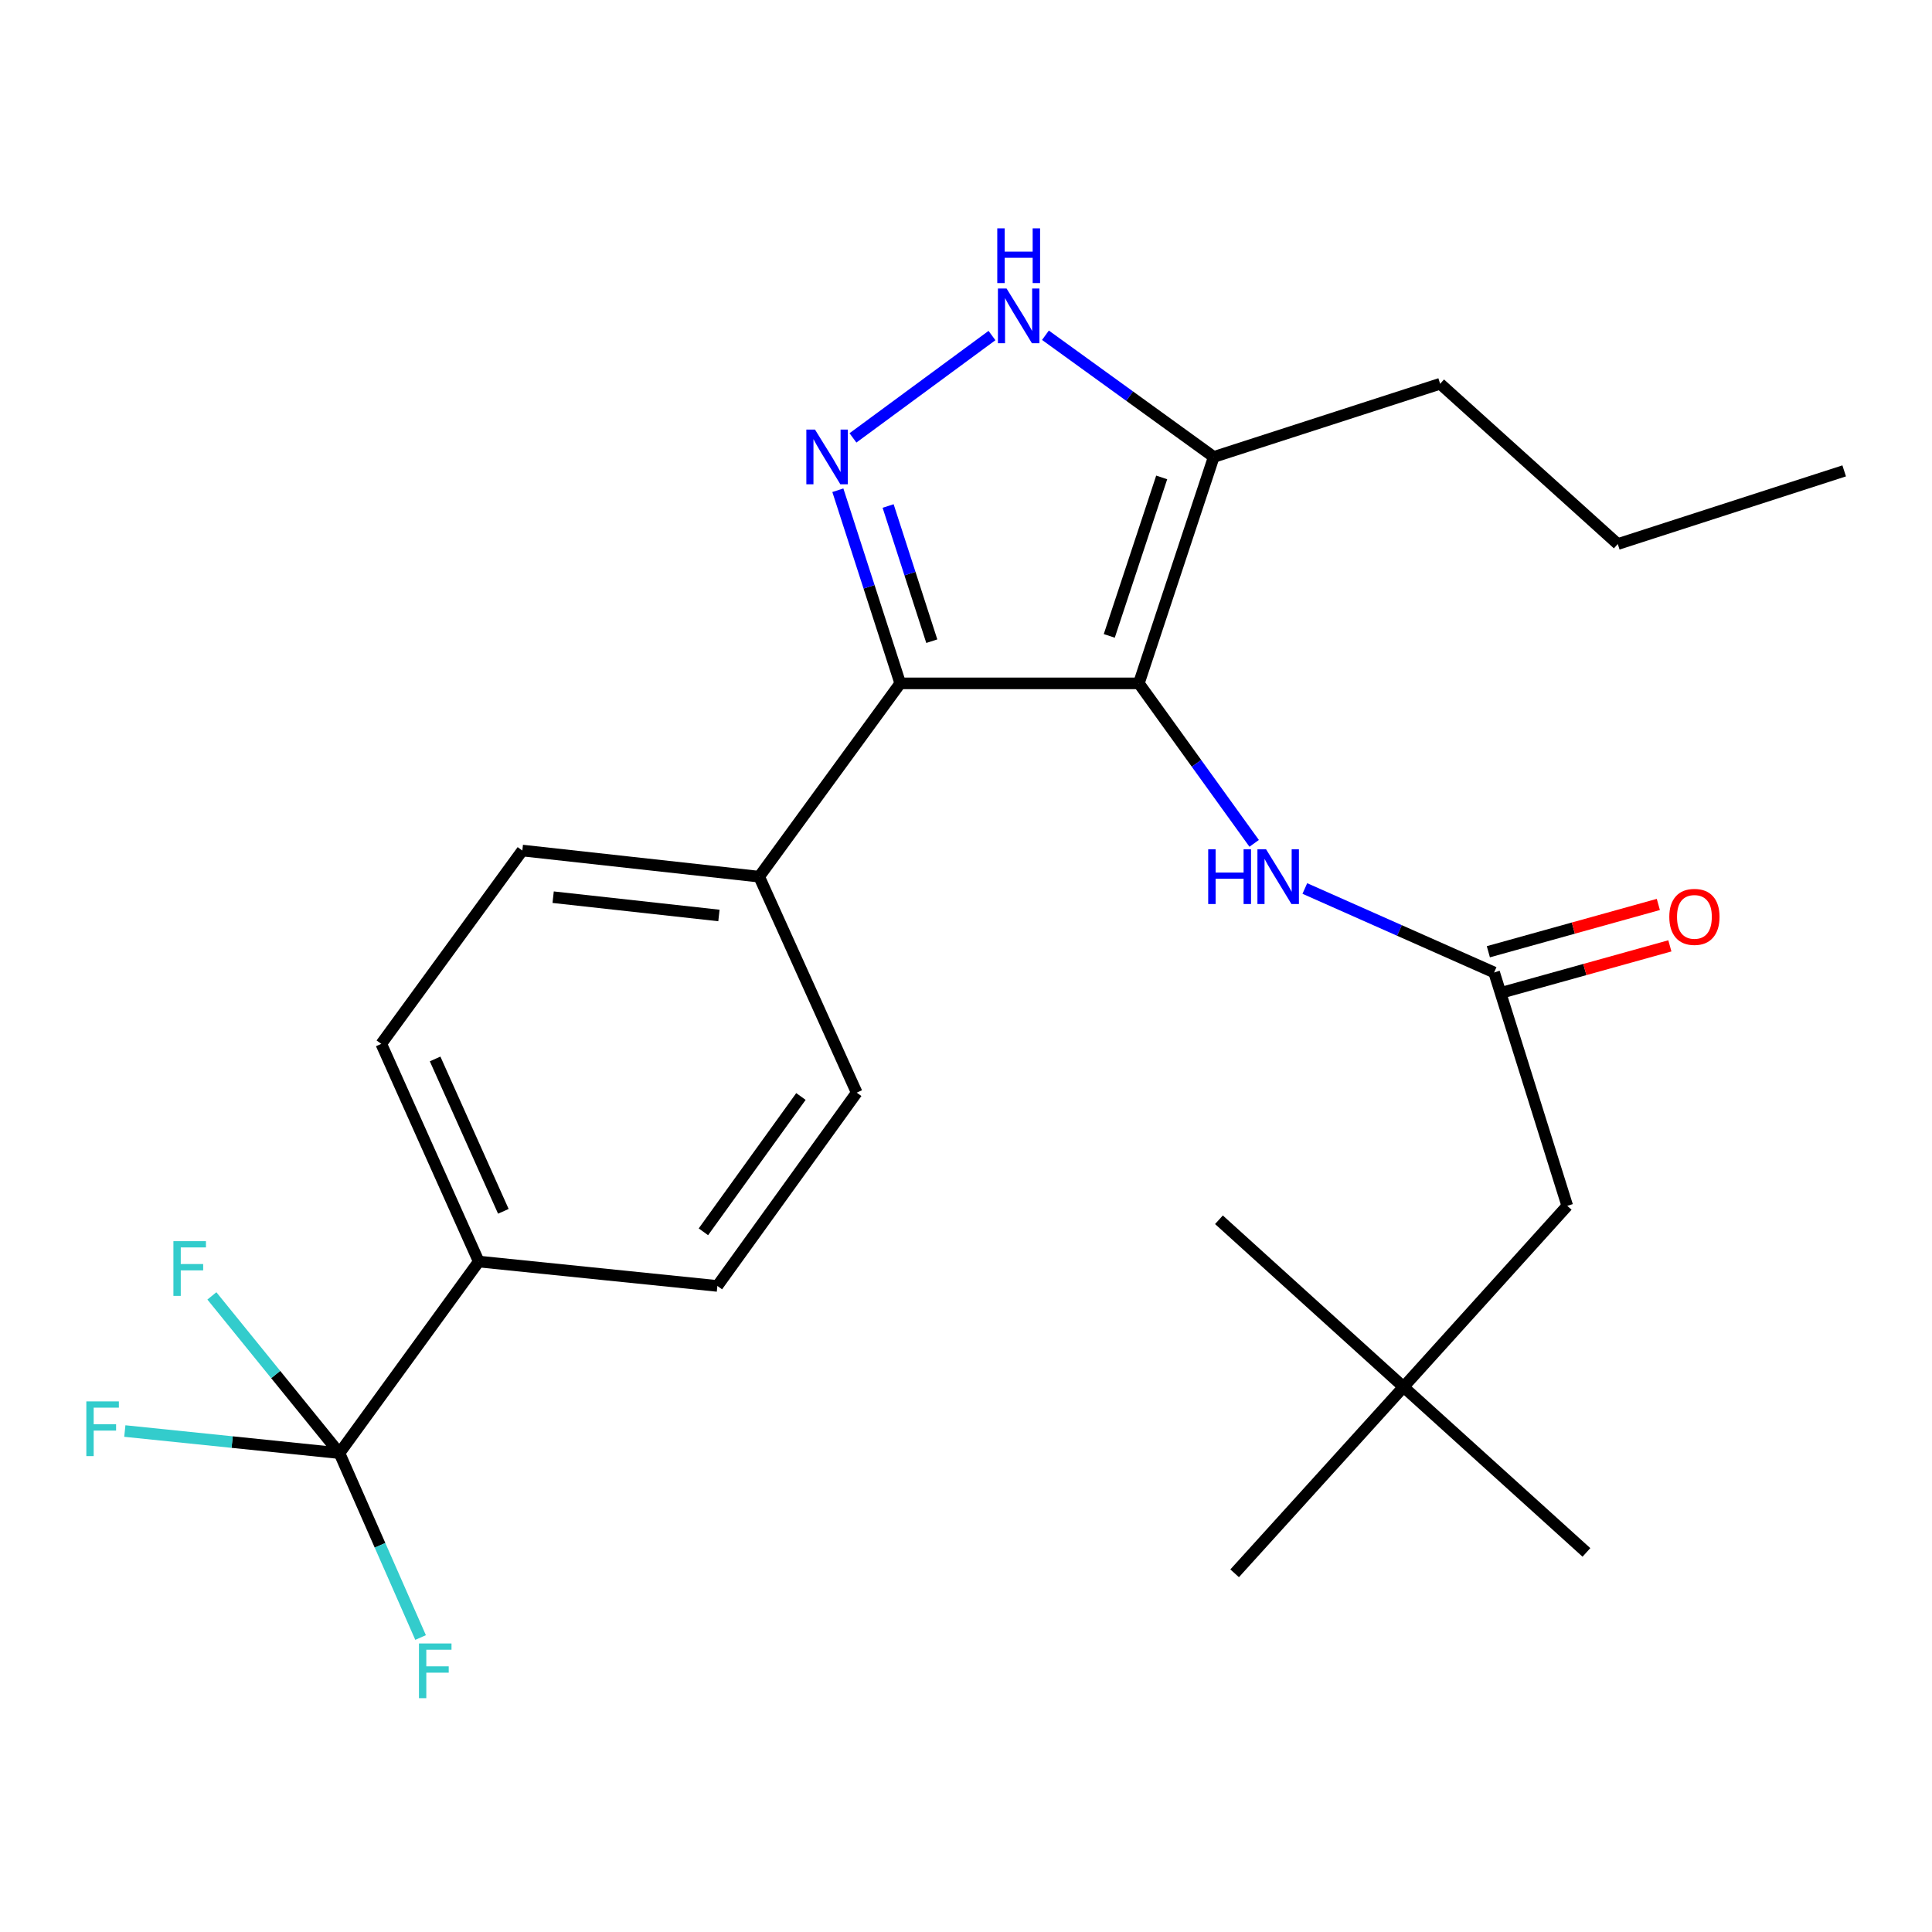 <?xml version='1.0' encoding='iso-8859-1'?>
<svg version='1.1' baseProfile='full'
              xmlns='http://www.w3.org/2000/svg'
                      xmlns:rdkit='http://www.rdkit.org/xml'
                      xmlns:xlink='http://www.w3.org/1999/xlink'
                  xml:space='preserve'
width='1000px' height='1000px' viewBox='0 0 1000 1000'>
<!-- END OF HEADER -->
<rect style='opacity:1.0;fill:#FFFFFF;stroke:none' width='1000' height='1000' x='0' y='0'> </rect>
<path class='bond-0' d='M 465.964,353.709 L 392.946,453.762' style='fill:none;fill-rule:evenodd;stroke:#000000;stroke-width:6px;stroke-linecap:butt;stroke-linejoin:miter;stroke-opacity:1' />
<path class='bond-1' d='M 465.964,353.709 L 589.466,353.709' style='fill:none;fill-rule:evenodd;stroke:#000000;stroke-width:6px;stroke-linecap:butt;stroke-linejoin:miter;stroke-opacity:1' />
<path class='bond-2' d='M 465.964,353.709 L 449.818,303.73' style='fill:none;fill-rule:evenodd;stroke:#000000;stroke-width:6px;stroke-linecap:butt;stroke-linejoin:miter;stroke-opacity:1' />
<path class='bond-2' d='M 449.818,303.73 L 433.671,253.75' style='fill:none;fill-rule:evenodd;stroke:#0000FF;stroke-width:6px;stroke-linecap:butt;stroke-linejoin:miter;stroke-opacity:1' />
<path class='bond-2' d='M 482.293,331.875 L 470.99,296.89' style='fill:none;fill-rule:evenodd;stroke:#000000;stroke-width:6px;stroke-linecap:butt;stroke-linejoin:miter;stroke-opacity:1' />
<path class='bond-2' d='M 470.99,296.89 L 459.688,261.904' style='fill:none;fill-rule:evenodd;stroke:#0000FF;stroke-width:6px;stroke-linecap:butt;stroke-linejoin:miter;stroke-opacity:1' />
<path class='bond-3' d='M 589.466,353.709 L 628.231,236.511' style='fill:none;fill-rule:evenodd;stroke:#000000;stroke-width:6px;stroke-linecap:butt;stroke-linejoin:miter;stroke-opacity:1' />
<path class='bond-3' d='M 574.156,329.142 L 601.292,247.104' style='fill:none;fill-rule:evenodd;stroke:#000000;stroke-width:6px;stroke-linecap:butt;stroke-linejoin:miter;stroke-opacity:1' />
<path class='bond-4' d='M 589.466,353.709 L 619.31,395.114' style='fill:none;fill-rule:evenodd;stroke:#000000;stroke-width:6px;stroke-linecap:butt;stroke-linejoin:miter;stroke-opacity:1' />
<path class='bond-4' d='M 619.31,395.114 L 649.153,436.518' style='fill:none;fill-rule:evenodd;stroke:#0000FF;stroke-width:6px;stroke-linecap:butt;stroke-linejoin:miter;stroke-opacity:1' />
<path class='bond-5' d='M 628.231,236.511 L 584.675,205.017' style='fill:none;fill-rule:evenodd;stroke:#000000;stroke-width:6px;stroke-linecap:butt;stroke-linejoin:miter;stroke-opacity:1' />
<path class='bond-5' d='M 584.675,205.017 L 541.119,173.523' style='fill:none;fill-rule:evenodd;stroke:#0000FF;stroke-width:6px;stroke-linecap:butt;stroke-linejoin:miter;stroke-opacity:1' />
<path class='bond-6' d='M 628.231,236.511 L 745.417,198.636' style='fill:none;fill-rule:evenodd;stroke:#000000;stroke-width:6px;stroke-linecap:butt;stroke-linejoin:miter;stroke-opacity:1' />
<path class='bond-7' d='M 513.446,173.679 L 441.491,226.654' style='fill:none;fill-rule:evenodd;stroke:#0000FF;stroke-width:6px;stroke-linecap:butt;stroke-linejoin:miter;stroke-opacity:1' />
<path class='bond-8' d='M 726.479,717.886 L 811.216,624.138' style='fill:none;fill-rule:evenodd;stroke:#000000;stroke-width:6px;stroke-linecap:butt;stroke-linejoin:miter;stroke-opacity:1' />
<path class='bond-9' d='M 726.479,717.886 L 639.047,814.341' style='fill:none;fill-rule:evenodd;stroke:#000000;stroke-width:6px;stroke-linecap:butt;stroke-linejoin:miter;stroke-opacity:1' />
<path class='bond-10' d='M 726.479,717.886 L 821.13,803.525' style='fill:none;fill-rule:evenodd;stroke:#000000;stroke-width:6px;stroke-linecap:butt;stroke-linejoin:miter;stroke-opacity:1' />
<path class='bond-11' d='M 726.479,717.886 L 630.926,631.344' style='fill:none;fill-rule:evenodd;stroke:#000000;stroke-width:6px;stroke-linecap:butt;stroke-linejoin:miter;stroke-opacity:1' />
<path class='bond-12' d='M 675.379,459.882 L 724.366,481.612' style='fill:none;fill-rule:evenodd;stroke:#0000FF;stroke-width:6px;stroke-linecap:butt;stroke-linejoin:miter;stroke-opacity:1' />
<path class='bond-12' d='M 724.366,481.612 L 773.353,503.343' style='fill:none;fill-rule:evenodd;stroke:#000000;stroke-width:6px;stroke-linecap:butt;stroke-linejoin:miter;stroke-opacity:1' />
<path class='bond-13' d='M 776.336,514.061 L 820.328,501.818' style='fill:none;fill-rule:evenodd;stroke:#000000;stroke-width:6px;stroke-linecap:butt;stroke-linejoin:miter;stroke-opacity:1' />
<path class='bond-13' d='M 820.328,501.818 L 864.32,489.576' style='fill:none;fill-rule:evenodd;stroke:#FF0000;stroke-width:6px;stroke-linecap:butt;stroke-linejoin:miter;stroke-opacity:1' />
<path class='bond-13' d='M 770.371,492.625 L 814.363,480.382' style='fill:none;fill-rule:evenodd;stroke:#000000;stroke-width:6px;stroke-linecap:butt;stroke-linejoin:miter;stroke-opacity:1' />
<path class='bond-13' d='M 814.363,480.382 L 858.355,468.14' style='fill:none;fill-rule:evenodd;stroke:#FF0000;stroke-width:6px;stroke-linecap:butt;stroke-linejoin:miter;stroke-opacity:1' />
<path class='bond-14' d='M 773.353,503.343 L 811.216,624.138' style='fill:none;fill-rule:evenodd;stroke:#000000;stroke-width:6px;stroke-linecap:butt;stroke-linejoin:miter;stroke-opacity:1' />
<path class='bond-15' d='M 745.417,198.636 L 837.36,281.593' style='fill:none;fill-rule:evenodd;stroke:#000000;stroke-width:6px;stroke-linecap:butt;stroke-linejoin:miter;stroke-opacity:1' />
<path class='bond-16' d='M 837.36,281.593 L 954.545,243.73' style='fill:none;fill-rule:evenodd;stroke:#000000;stroke-width:6px;stroke-linecap:butt;stroke-linejoin:miter;stroke-opacity:1' />
<path class='bond-17' d='M 392.946,453.762 L 270.359,440.238' style='fill:none;fill-rule:evenodd;stroke:#000000;stroke-width:6px;stroke-linecap:butt;stroke-linejoin:miter;stroke-opacity:1' />
<path class='bond-17' d='M 372.118,473.849 L 286.307,464.383' style='fill:none;fill-rule:evenodd;stroke:#000000;stroke-width:6px;stroke-linecap:butt;stroke-linejoin:miter;stroke-opacity:1' />
<path class='bond-18' d='M 392.946,453.762 L 443.43,565.545' style='fill:none;fill-rule:evenodd;stroke:#000000;stroke-width:6px;stroke-linecap:butt;stroke-linejoin:miter;stroke-opacity:1' />
<path class='bond-19' d='M 270.359,440.238 L 197.34,540.303' style='fill:none;fill-rule:evenodd;stroke:#000000;stroke-width:6px;stroke-linecap:butt;stroke-linejoin:miter;stroke-opacity:1' />
<path class='bond-20' d='M 197.34,540.303 L 247.799,652.977' style='fill:none;fill-rule:evenodd;stroke:#000000;stroke-width:6px;stroke-linecap:butt;stroke-linejoin:miter;stroke-opacity:1' />
<path class='bond-20' d='M 225.216,548.11 L 260.538,626.981' style='fill:none;fill-rule:evenodd;stroke:#000000;stroke-width:6px;stroke-linecap:butt;stroke-linejoin:miter;stroke-opacity:1' />
<path class='bond-21' d='M 247.799,652.977 L 371.314,665.598' style='fill:none;fill-rule:evenodd;stroke:#000000;stroke-width:6px;stroke-linecap:butt;stroke-linejoin:miter;stroke-opacity:1' />
<path class='bond-22' d='M 247.799,652.977 L 175.708,752.139' style='fill:none;fill-rule:evenodd;stroke:#000000;stroke-width:6px;stroke-linecap:butt;stroke-linejoin:miter;stroke-opacity:1' />
<path class='bond-23' d='M 371.314,665.598 L 443.43,565.545' style='fill:none;fill-rule:evenodd;stroke:#000000;stroke-width:6px;stroke-linecap:butt;stroke-linejoin:miter;stroke-opacity:1' />
<path class='bond-23' d='M 364.081,637.579 L 414.562,567.543' style='fill:none;fill-rule:evenodd;stroke:#000000;stroke-width:6px;stroke-linecap:butt;stroke-linejoin:miter;stroke-opacity:1' />
<path class='bond-24' d='M 175.708,752.139 L 120.159,746.421' style='fill:none;fill-rule:evenodd;stroke:#000000;stroke-width:6px;stroke-linecap:butt;stroke-linejoin:miter;stroke-opacity:1' />
<path class='bond-24' d='M 120.159,746.421 L 64.61,740.702' style='fill:none;fill-rule:evenodd;stroke:#33CCCC;stroke-width:6px;stroke-linecap:butt;stroke-linejoin:miter;stroke-opacity:1' />
<path class='bond-25' d='M 175.708,752.139 L 196.701,799.857' style='fill:none;fill-rule:evenodd;stroke:#000000;stroke-width:6px;stroke-linecap:butt;stroke-linejoin:miter;stroke-opacity:1' />
<path class='bond-25' d='M 196.701,799.857 L 217.694,847.575' style='fill:none;fill-rule:evenodd;stroke:#33CCCC;stroke-width:6px;stroke-linecap:butt;stroke-linejoin:miter;stroke-opacity:1' />
<path class='bond-26' d='M 175.708,752.139 L 142.691,711.447' style='fill:none;fill-rule:evenodd;stroke:#000000;stroke-width:6px;stroke-linecap:butt;stroke-linejoin:miter;stroke-opacity:1' />
<path class='bond-26' d='M 142.691,711.447 L 109.674,670.755' style='fill:none;fill-rule:evenodd;stroke:#33CCCC;stroke-width:6px;stroke-linecap:butt;stroke-linejoin:miter;stroke-opacity:1' />
<path  class='atom-3' d='M 521.004 149.345
L 530.284 164.345
Q 531.204 165.825, 532.684 168.505
Q 534.164 171.185, 534.244 171.345
L 534.244 149.345
L 538.004 149.345
L 538.004 177.665
L 534.124 177.665
L 524.164 161.265
Q 523.004 159.345, 521.764 157.145
Q 520.564 154.945, 520.204 154.265
L 520.204 177.665
L 516.524 177.665
L 516.524 149.345
L 521.004 149.345
' fill='#0000FF'/>
<path  class='atom-3' d='M 516.184 118.193
L 520.024 118.193
L 520.024 130.233
L 534.504 130.233
L 534.504 118.193
L 538.344 118.193
L 538.344 146.513
L 534.504 146.513
L 534.504 133.433
L 520.024 133.433
L 520.024 146.513
L 516.184 146.513
L 516.184 118.193
' fill='#0000FF'/>
<path  class='atom-4' d='M 421.842 222.351
L 431.122 237.351
Q 432.042 238.831, 433.522 241.511
Q 435.002 244.191, 435.082 244.351
L 435.082 222.351
L 438.842 222.351
L 438.842 250.671
L 434.962 250.671
L 425.002 234.271
Q 423.842 232.351, 422.602 230.151
Q 421.402 227.951, 421.042 227.271
L 421.042 250.671
L 417.362 250.671
L 417.362 222.351
L 421.842 222.351
' fill='#0000FF'/>
<path  class='atom-6' d='M 625.362 439.602
L 629.202 439.602
L 629.202 451.642
L 643.682 451.642
L 643.682 439.602
L 647.522 439.602
L 647.522 467.922
L 643.682 467.922
L 643.682 454.842
L 629.202 454.842
L 629.202 467.922
L 625.362 467.922
L 625.362 439.602
' fill='#0000FF'/>
<path  class='atom-6' d='M 655.322 439.602
L 664.602 454.602
Q 665.522 456.082, 667.002 458.762
Q 668.482 461.442, 668.562 461.602
L 668.562 439.602
L 672.322 439.602
L 672.322 467.922
L 668.442 467.922
L 658.482 451.522
Q 657.322 449.602, 656.082 447.402
Q 654.882 445.202, 654.522 444.522
L 654.522 467.922
L 650.842 467.922
L 650.842 439.602
L 655.322 439.602
' fill='#0000FF'/>
<path  class='atom-8' d='M 864.028 474.572
Q 864.028 467.772, 867.388 463.972
Q 870.748 460.172, 877.028 460.172
Q 883.308 460.172, 886.668 463.972
Q 890.028 467.772, 890.028 474.572
Q 890.028 481.452, 886.628 485.372
Q 883.228 489.252, 877.028 489.252
Q 870.788 489.252, 867.388 485.372
Q 864.028 481.492, 864.028 474.572
M 877.028 486.052
Q 881.348 486.052, 883.668 483.172
Q 886.028 480.252, 886.028 474.572
Q 886.028 469.012, 883.668 466.212
Q 881.348 463.372, 877.028 463.372
Q 872.708 463.372, 870.348 466.172
Q 868.028 468.972, 868.028 474.572
Q 868.028 480.292, 870.348 483.172
Q 872.708 486.052, 877.028 486.052
' fill='#FF0000'/>
<path  class='atom-20' d='M 44.689 725.358
L 61.529 725.358
L 61.529 728.598
L 48.489 728.598
L 48.489 737.198
L 60.089 737.198
L 60.089 740.478
L 48.489 740.478
L 48.489 753.678
L 44.689 753.678
L 44.689 725.358
' fill='#33CCCC'/>
<path  class='atom-21' d='M 216.857 850.653
L 233.697 850.653
L 233.697 853.893
L 220.657 853.893
L 220.657 862.493
L 232.257 862.493
L 232.257 865.773
L 220.657 865.773
L 220.657 878.973
L 216.857 878.973
L 216.857 850.653
' fill='#33CCCC'/>
<path  class='atom-22' d='M 89.758 642.426
L 106.598 642.426
L 106.598 645.666
L 93.558 645.666
L 93.558 654.266
L 105.158 654.266
L 105.158 657.546
L 93.558 657.546
L 93.558 670.746
L 89.758 670.746
L 89.758 642.426
' fill='#33CCCC'/>
</svg>

